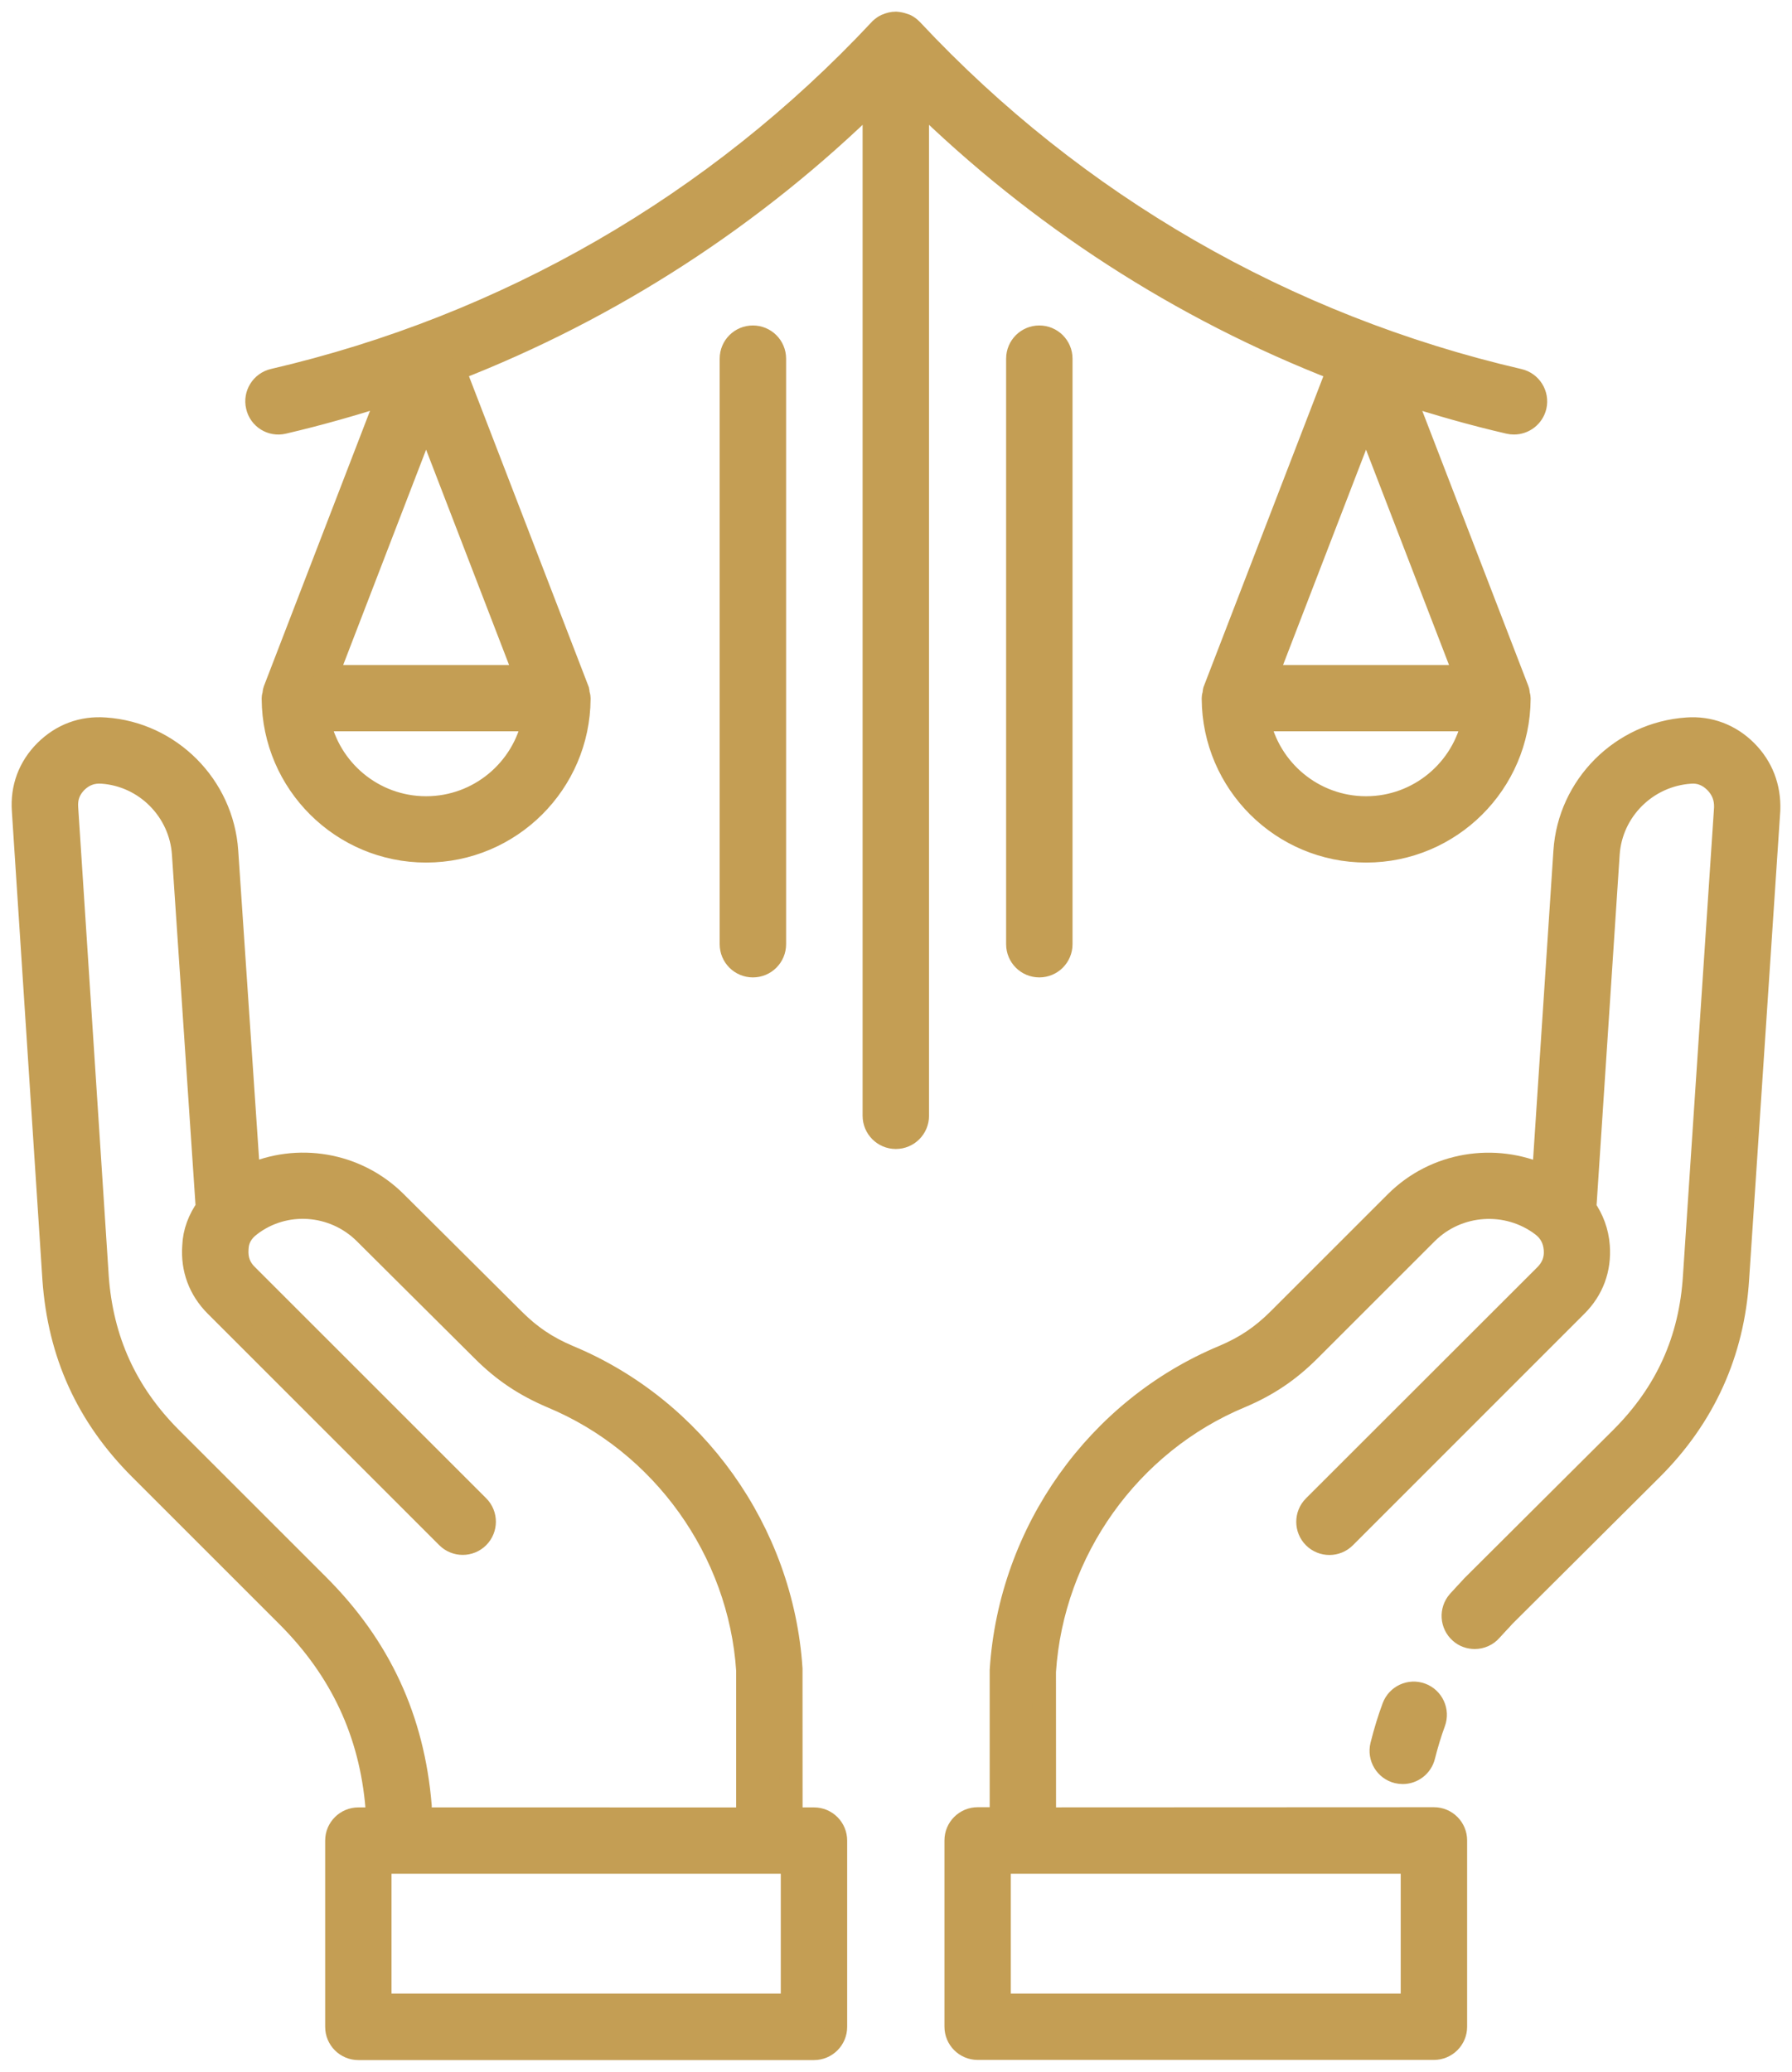 <svg xmlns="http://www.w3.org/2000/svg" xmlns:xlink="http://www.w3.org/1999/xlink" width="77px" height="89px" viewBox="0 0 77 89"><title>noun-integrity-7242968</title><g id="Design" stroke="none" stroke-width="1" fill="none" fill-rule="evenodd"><g id="About-trx-Copy" transform="translate(-682, -3029)" fill="#C49E54" fill-rule="nonzero" stroke="#C49E54"><g id="noun-integrity-7242968" transform="translate(683, 3030)"><path d="M74.018,31.272 C73.33,30.585 72.435,30.252 71.49,30.322 C68.689,30.512 66.432,32.768 66.248,35.565 L65.328,49.533 C63.224,48.571 60.676,48.967 58.986,50.657 L53.948,55.692 C53.233,56.403 52.528,56.879 51.598,57.274 C46.172,59.527 42.412,64.791 42.026,70.745 L42.026,77.137 L41.009,77.137 C40.499,77.137 40.082,77.55 40.082,78.064 L40.082,86.066 C40.082,86.576 40.495,86.993 41.009,86.993 L60.614,86.993 C61.124,86.993 61.541,86.58 61.541,86.066 L61.541,78.064 C61.541,77.554 61.128,77.137 60.614,77.137 L43.877,77.144 L43.874,70.811 C44.214,65.613 47.522,60.974 52.313,58.986 C53.469,58.496 54.375,57.885 55.257,57.004 L60.295,51.969 C61.628,50.636 63.77,50.491 65.273,51.632 C65.613,51.893 65.797,52.233 65.832,52.67 C65.866,53.107 65.728,53.471 65.419,53.784 L55.469,63.723 C55.108,64.084 55.108,64.67 55.469,65.031 C55.83,65.392 56.417,65.392 56.778,65.031 L66.721,55.089 C67.419,54.395 67.745,53.511 67.672,52.528 C67.627,51.921 67.419,51.376 67.093,50.908 L68.096,35.688 C68.221,33.81 69.735,32.297 71.627,32.169 C72.033,32.134 72.404,32.277 72.71,32.582 C73.022,32.894 73.165,33.269 73.151,33.703 L71.814,53.826 C71.644,56.564 70.616,58.84 68.672,60.783 L62.281,67.148 C62.184,67.259 62.083,67.363 61.986,67.467 C61.878,67.581 61.774,67.696 61.674,67.807 C61.337,68.192 61.375,68.775 61.757,69.112 C61.93,69.268 62.149,69.341 62.368,69.341 C62.625,69.341 62.882,69.233 63.062,69.025 C63.149,68.928 63.239,68.831 63.333,68.73 C63.441,68.616 63.552,68.498 63.625,68.414 L69.974,62.092 C72.22,59.847 73.46,57.102 73.658,53.944 L74.998,33.796 C75.032,32.821 74.696,31.95 74.019,31.273 L74.018,31.272 Z M59.687,85.143 L41.933,85.143 L41.933,78.994 L59.687,78.994 L59.687,85.143 Z M60.065,71.797 C60.544,71.974 60.791,72.509 60.614,72.988 C60.451,73.432 60.301,73.921 60.17,74.442 C60.065,74.861 59.687,75.142 59.274,75.142 C59.197,75.142 59.125,75.132 59.048,75.115 C58.552,74.99 58.253,74.487 58.375,73.99 C58.521,73.404 58.691,72.852 58.878,72.349 C59.055,71.867 59.586,71.62 60.065,71.797 L60.065,71.797 Z M15.205,76.652 L15.205,77.145 L14.399,77.145 C13.889,77.145 13.472,77.558 13.472,78.071 L13.472,86.073 C13.472,86.584 13.886,87 14.399,87 L33.976,87 C34.486,87 34.902,86.587 34.902,86.073 L34.902,78.071 C34.902,77.561 34.489,77.145 33.976,77.145 L32.986,77.145 L32.983,70.69 C32.597,64.795 28.841,59.531 23.422,57.282 C22.481,56.882 21.776,56.407 21.061,55.692 L15.999,50.657 C14.305,48.967 11.764,48.568 9.681,49.529 L8.737,35.565 C8.549,32.768 6.307,30.513 3.522,30.322 C2.54,30.249 1.658,30.579 0.96,31.273 C0.266,31.967 -0.06,32.852 0.009,33.823 L1.321,53.946 C1.547,57.16 2.762,59.825 5.026,62.091 L11.351,68.413 C13.677,70.735 14.937,73.452 15.204,76.651 L15.205,76.652 Z M33.049,85.143 L15.323,85.143 L15.323,78.994 L33.049,78.994 L33.049,85.143 Z M3.172,53.822 L1.86,33.695 C1.829,33.258 1.964,32.894 2.273,32.581 C2.586,32.273 2.957,32.137 3.391,32.168 C5.259,32.297 6.762,33.81 6.887,35.687 L7.911,50.9 C7.567,51.386 7.352,51.941 7.331,52.528 C7.258,53.506 7.588,54.391 8.282,55.085 L18.228,65.027 C18.589,65.388 19.176,65.388 19.537,65.027 C19.898,64.666 19.898,64.079 19.537,63.718 L9.594,53.78 C9.281,53.471 9.146,53.106 9.181,52.634 C9.198,52.232 9.379,51.902 9.74,51.628 C11.222,50.486 13.347,50.632 14.69,51.972 L19.752,57.007 C20.63,57.885 21.54,58.495 22.703,58.992 C27.487,60.977 30.795,65.616 31.132,70.755 L31.132,77.147 L17.051,77.144 L17.051,76.578 C16.742,72.848 15.308,69.752 12.663,67.108 L6.337,60.786 C4.4,58.846 3.366,56.57 3.171,53.821 L3.172,53.822 Z M31.351,13.482 C31.862,13.482 32.278,13.895 32.278,14.408 L32.278,39.563 C32.278,40.073 31.865,40.489 31.351,40.489 C30.841,40.489 30.424,40.077 30.424,39.563 L30.424,14.408 C30.424,13.895 30.837,13.482 31.351,13.482 Z M43.658,13.482 C44.169,13.482 44.585,13.895 44.585,14.408 L44.585,39.563 C44.585,40.073 44.172,40.489 43.658,40.489 C43.148,40.489 42.732,40.077 42.732,39.563 L42.732,14.408 C42.732,13.895 43.148,13.482 43.658,13.482 Z M11.171,17.143 C12.719,16.782 14.24,16.348 15.739,15.859 L10.806,28.656 C10.785,28.715 10.785,28.774 10.775,28.833 C10.765,28.885 10.744,28.934 10.744,28.99 L10.744,29.01 L10.744,29.028 C10.765,32.63 13.702,35.555 17.309,35.555 C20.916,35.555 23.856,32.63 23.877,29.024 L23.877,29.014 L23.877,28.99 C23.877,28.927 23.853,28.872 23.842,28.813 C23.832,28.761 23.835,28.708 23.818,28.656 L23.807,28.632 L23.807,28.629 L18.506,14.88 C25.245,12.26 31.373,8.293 36.565,3.189 L36.565,46.933 C36.565,47.443 36.979,47.86 37.492,47.86 C38.003,47.86 38.419,47.447 38.419,46.933 L38.419,3.189 C43.62,8.297 49.754,12.263 56.507,14.883 L51.206,28.629 L51.206,28.632 L51.195,28.656 C51.174,28.708 51.178,28.761 51.171,28.813 C51.157,28.872 51.136,28.927 51.136,28.99 L51.136,29.014 L51.136,29.024 C51.157,32.63 54.094,35.555 57.705,35.555 C61.312,35.555 64.249,32.63 64.269,29.028 L64.269,29.01 L64.269,28.99 C64.269,28.934 64.248,28.885 64.238,28.833 C64.228,28.774 64.231,28.715 64.207,28.656 L59.274,15.862 C60.773,16.352 62.294,16.785 63.842,17.143 C63.912,17.16 63.981,17.167 64.054,17.167 C64.474,17.167 64.856,16.879 64.957,16.452 C65.071,15.956 64.762,15.456 64.262,15.342 C54.222,13.013 45.203,7.812 38.174,0.298 C38.163,0.288 38.156,0.278 38.146,0.271 L38.142,0.267 C38.066,0.191 37.983,0.135 37.892,0.09 C37.885,0.087 37.875,0.087 37.868,0.083 C37.851,0.076 37.83,0.073 37.813,0.066 C37.708,0.028 37.597,0.007 37.493,0 C37.358,0 37.226,0.035 37.111,0.087 C37.104,0.09 37.097,0.09 37.09,0.09 C37,0.135 36.917,0.191 36.844,0.264 L36.84,0.267 C36.83,0.278 36.823,0.285 36.813,0.295 C29.786,7.808 20.777,13.009 10.755,15.338 C10.259,15.453 9.946,15.953 10.064,16.449 C10.175,16.952 10.675,17.261 11.172,17.143 L11.171,17.143 Z M17.309,16.928 L21.603,28.067 L13.018,28.067 L17.309,16.928 Z M17.309,33.706 C15.024,33.706 13.115,32.075 12.684,29.917 L21.936,29.917 C21.506,32.075 19.593,33.706 17.309,33.706 L17.309,33.706 Z M57.697,16.928 L61.991,28.067 L53.403,28.067 L57.697,16.928 Z M57.697,33.706 C55.413,33.706 53.503,32.075 53.069,29.917 L62.321,29.917 C61.891,32.075 59.981,33.706 57.697,33.706 L57.697,33.706 Z" id="Shape"></path></g></g></g></svg>